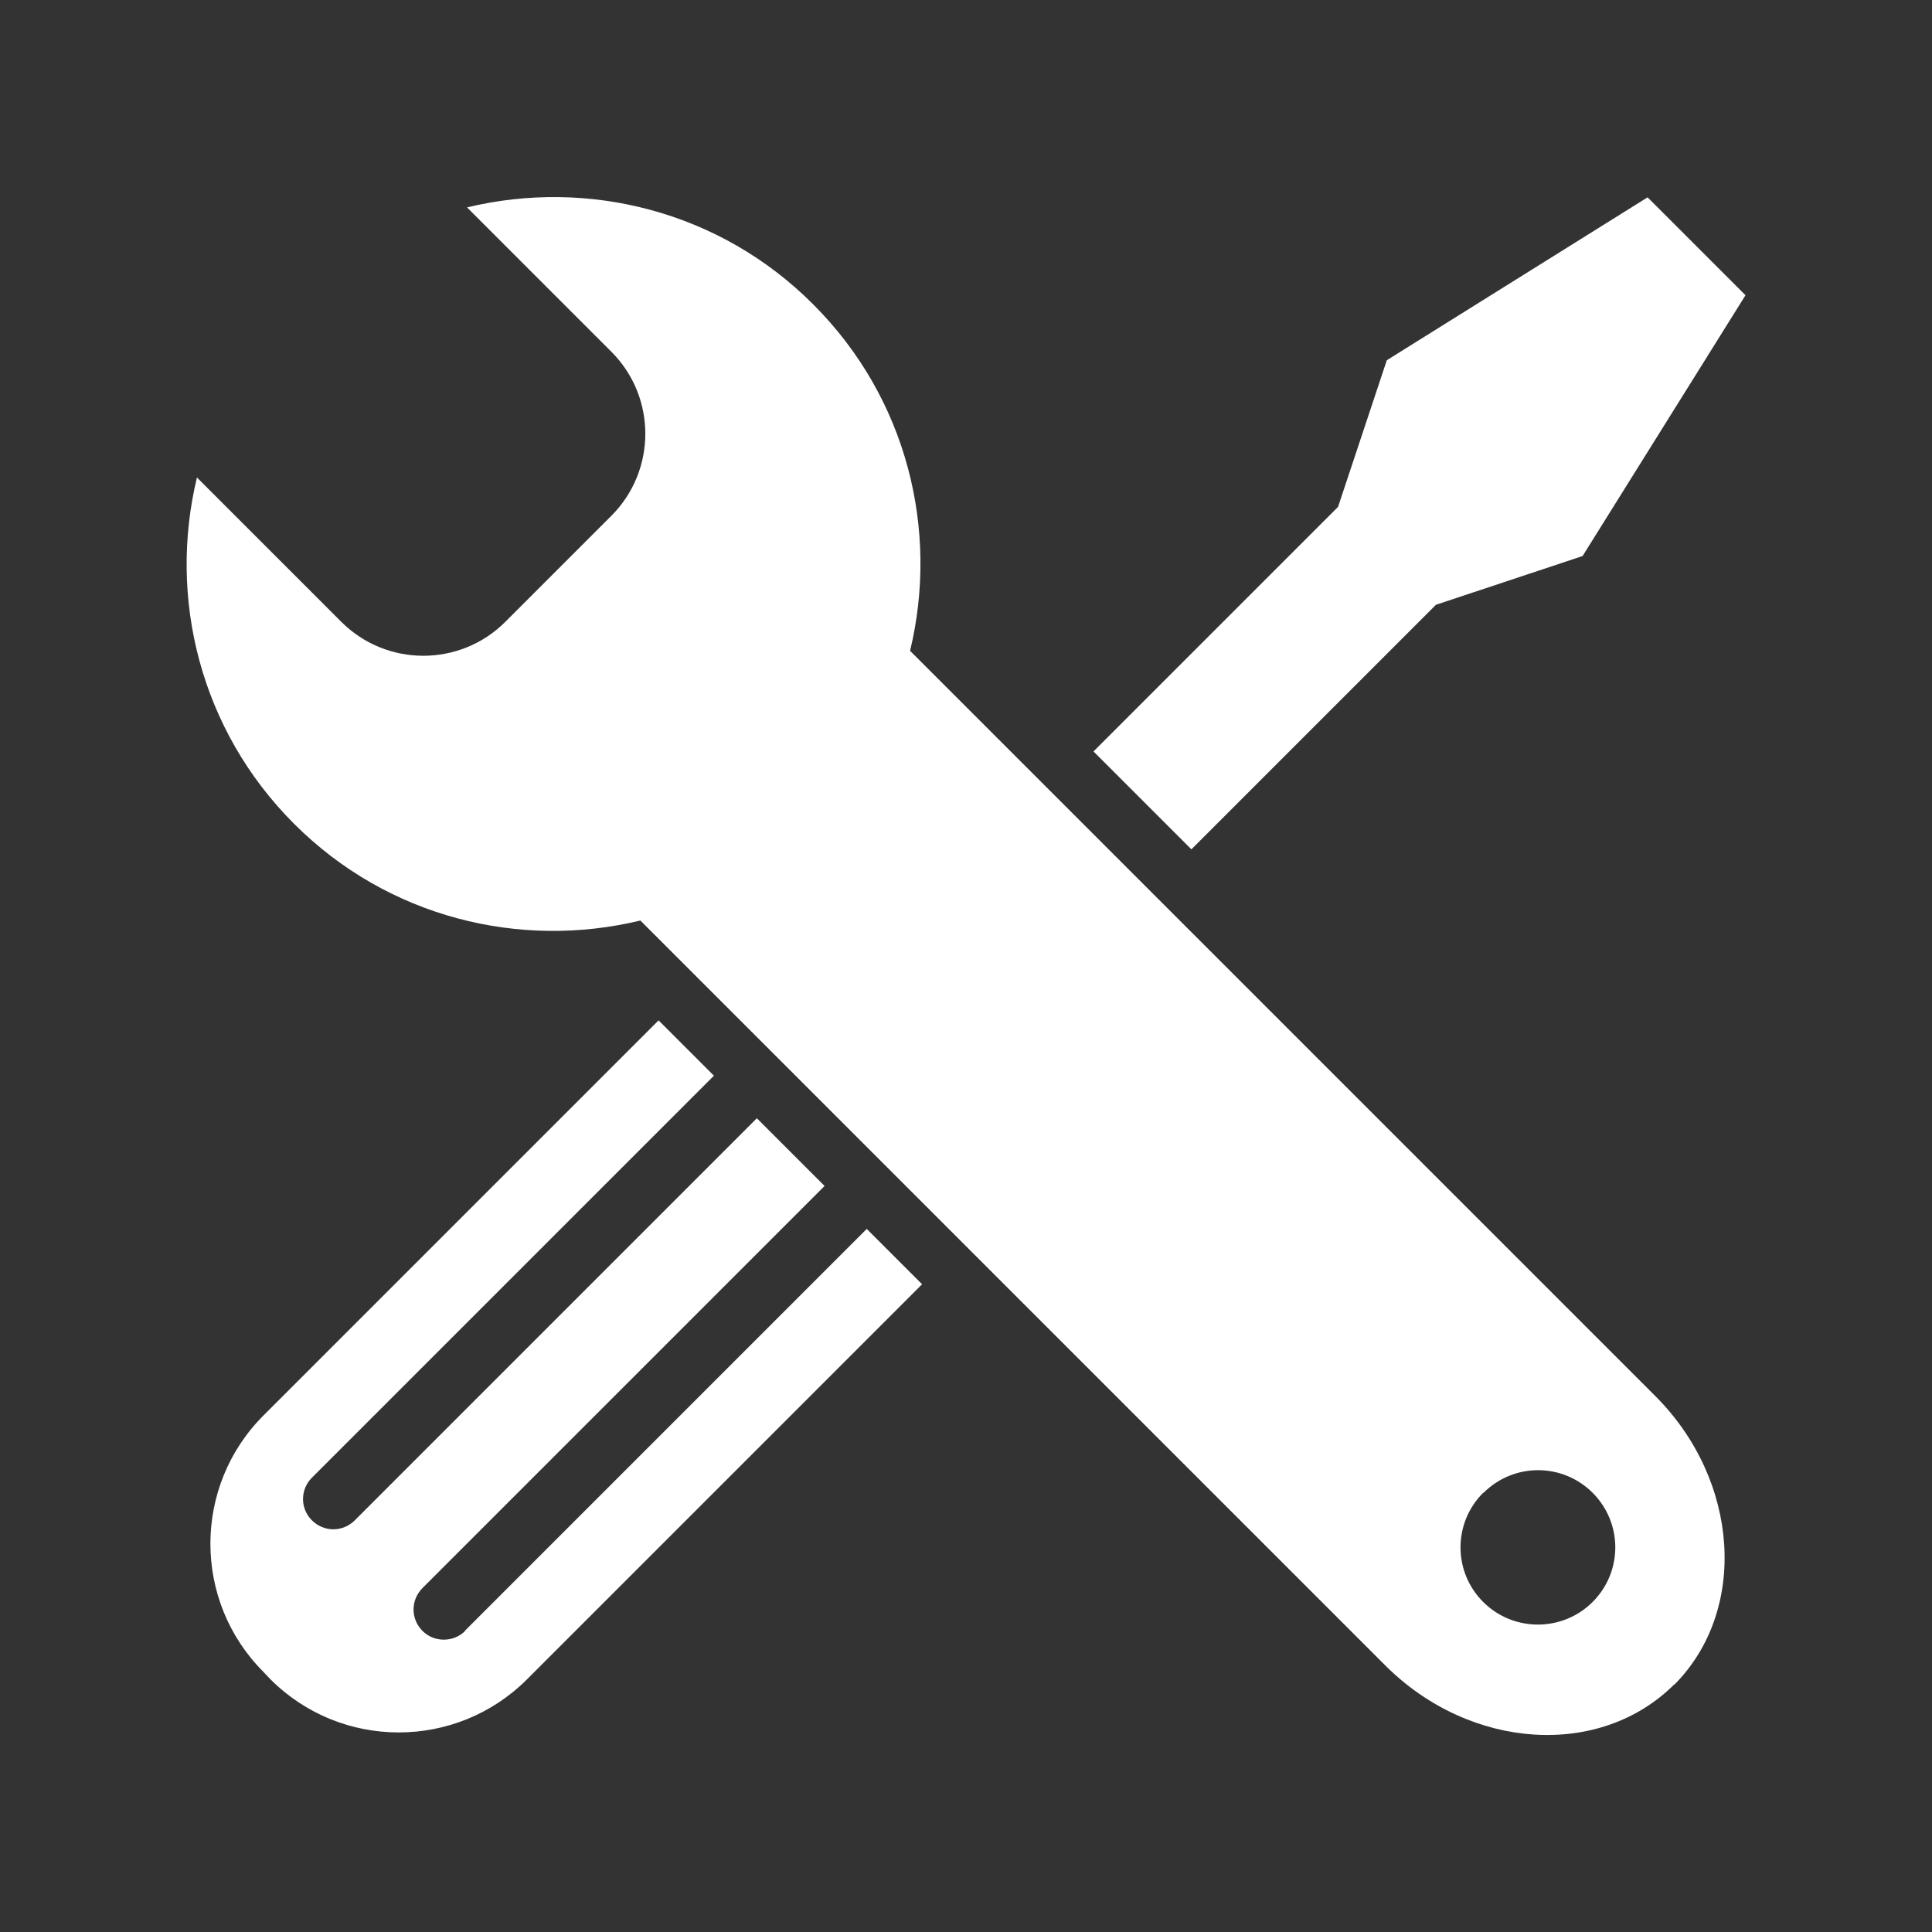 <?xml version="1.0" encoding="UTF-8"?>
<svg id="Layer_1" xmlns="http://www.w3.org/2000/svg" version="1.1" viewBox="0 0 499.3 499.3">
  <rect x="0" y="0" width="499.3" height="499.3" fill="#333333" stroke="none"/>
  <!-- Generator: Adobe Illustrator 29.6.1, SVG Export Plug-In . SVG Version: 2.1.1 Build 9)  -->
  <defs>
    <style>
      .st0 {
        fill: #fff;
      }
    </style>
  </defs>
  <path class="st0" d="M282.6,194.2l63.2-63.2,12.6-37.9,67.4-42.1,25.3,25.3-42.1,67.4-37.9,12.6h0l-63.2,63.2-25.3-25.3h0ZM120.2,421.5c-3,3-8,3-11,0-3.1-3.1-3.1-8,0-11.1l103.9-103.9-17.5-17.5-103.9,103.9c-3.1,3.1-8,3.1-11.1,0-3.1-3.1-3-8,0-11l103.9-103.9-14.3-14.3-102.1,102.1c-18.3,18.3-18.3,48,0,66.3l1.8,1.9c18.3,18.3,48,18.3,66.3,0l102.1-102.1-14.3-14.3-103.9,103.9ZM383.3,385.8c-7.8,7.8-7.8,20.4,0,28.2,7.8,7.8,20.5,7.8,28.3,0,7.8-7.8,7.8-20.4,0-28.2-7.8-7.8-20.4-7.8-28.2,0h0ZM432.7,435.3c-19.2,19.2-52.7,17-74.6-4.8l-192.6-192.6c-31.1,7.5-65.2-.7-89.5-25-24.3-24.3-32.6-58.4-25.1-89.5l37.3,37.3c11.7,11.7,30.7,11.7,42.4,0l27.4-27.4c11.7-11.7,11.7-30.7,0-42.4l-37.3-37.3c31.1-7.5,65.3.8,89.5,25.1,24.3,24.3,32.5,58.4,25,89.5l192.6,192.6c21.8,21.8,24,55.4,4.9,74.6h0Z"/>
</svg>